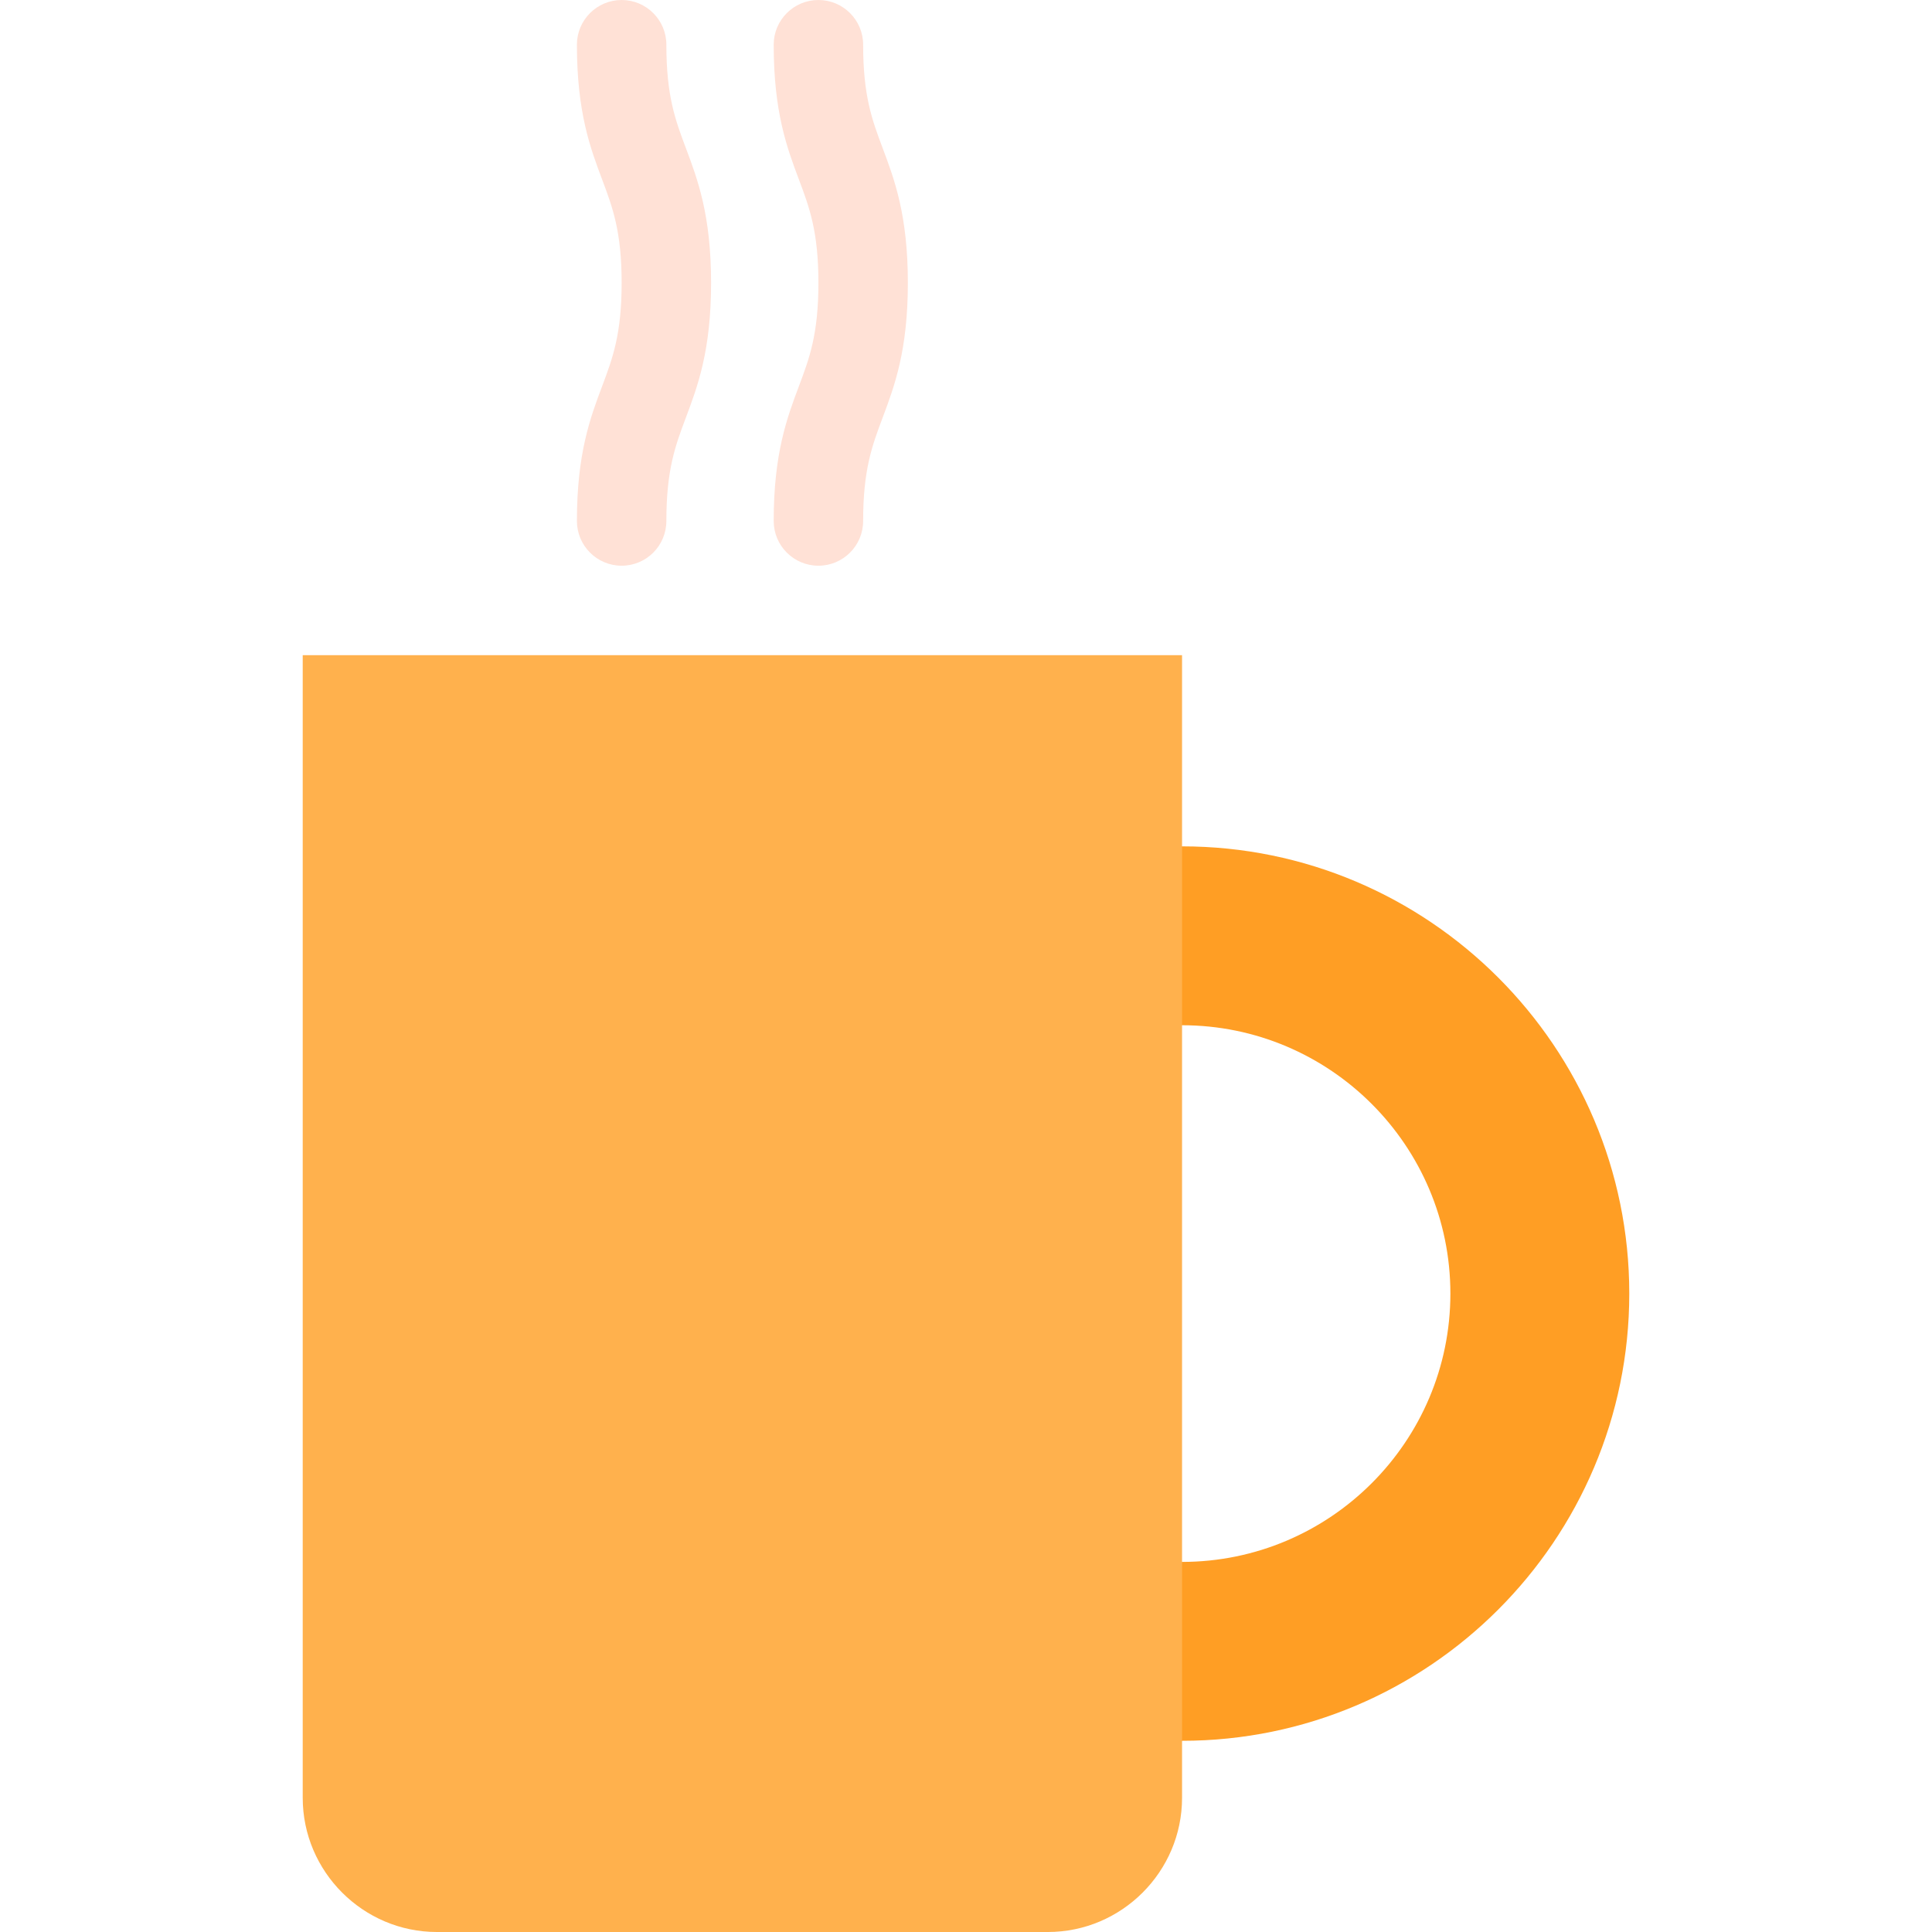 <?xml version="1.0" encoding="iso-8859-1"?>
<!-- Uploaded to: SVG Repo, www.svgrepo.com, Generator: SVG Repo Mixer Tools -->
<svg height="800px" width="800px" version="1.1" id="Layer_1" xmlns="http://www.w3.org/2000/svg" xmlns:xlink="http://www.w3.org/1999/xlink" 
	 viewBox="0 0 512 512" xml:space="preserve">
<path style="fill:#FF9E24;" d="M313.256,224.293h-11.852V271.7h11.852c39.211,0,71.111,31.9,71.111,71.111
	s-31.9,71.111-71.111,71.111h-11.852v47.407h11.852c65.351,0,118.519-53.166,118.519-118.519
	C431.775,277.46,378.607,224.293,313.256,224.293z"/>
<g>
	<path style="fill:#FFE1D6;" d="M164.741,149.92c-6.546,0-11.852-5.307-11.852-11.852c0-17.929,3.551-27.383,6.683-35.723
		c2.773-7.384,5.169-13.761,5.169-27.386c0-13.624-2.395-20.001-5.169-27.385c-3.132-8.34-6.683-17.793-6.683-35.723
		C152.889,5.307,158.195,0,164.741,0c6.546,0,11.852,5.307,11.852,11.852c0,13.625,2.395,20.002,5.169,27.386
		c3.132,8.34,6.683,17.792,6.683,35.721s-3.551,27.383-6.683,35.723c-2.773,7.384-5.169,13.761-5.169,27.386
		C176.593,144.614,171.287,149.92,164.741,149.92z"/>
	<path style="fill:#FFE1D6;" d="M216.889,149.92c-6.546,0-11.852-5.307-11.852-11.852c0-17.929,3.551-27.383,6.683-35.723
		c2.773-7.384,5.169-13.761,5.169-27.386c0-13.624-2.395-20.001-5.169-27.385c-3.132-8.34-6.683-17.793-6.683-35.723
		C205.037,5.307,210.343,0,216.889,0c6.546,0,11.852,5.307,11.852,11.852c0,13.625,2.395,20.002,5.169,27.386
		c3.132,8.34,6.683,17.792,6.683,35.721s-3.551,27.383-6.683,35.723c-2.773,7.384-5.169,13.761-5.169,27.386
		C228.741,144.614,223.435,149.92,216.889,149.92z"/>
</g>
<path style="fill:#FFB14D;" d="M80.225,173.624v302.821c0,19.556,16,35.556,35.556,35.556H277.7c19.556,0,35.556-16,35.556-35.556
	V173.624H80.225z"/>
</svg>